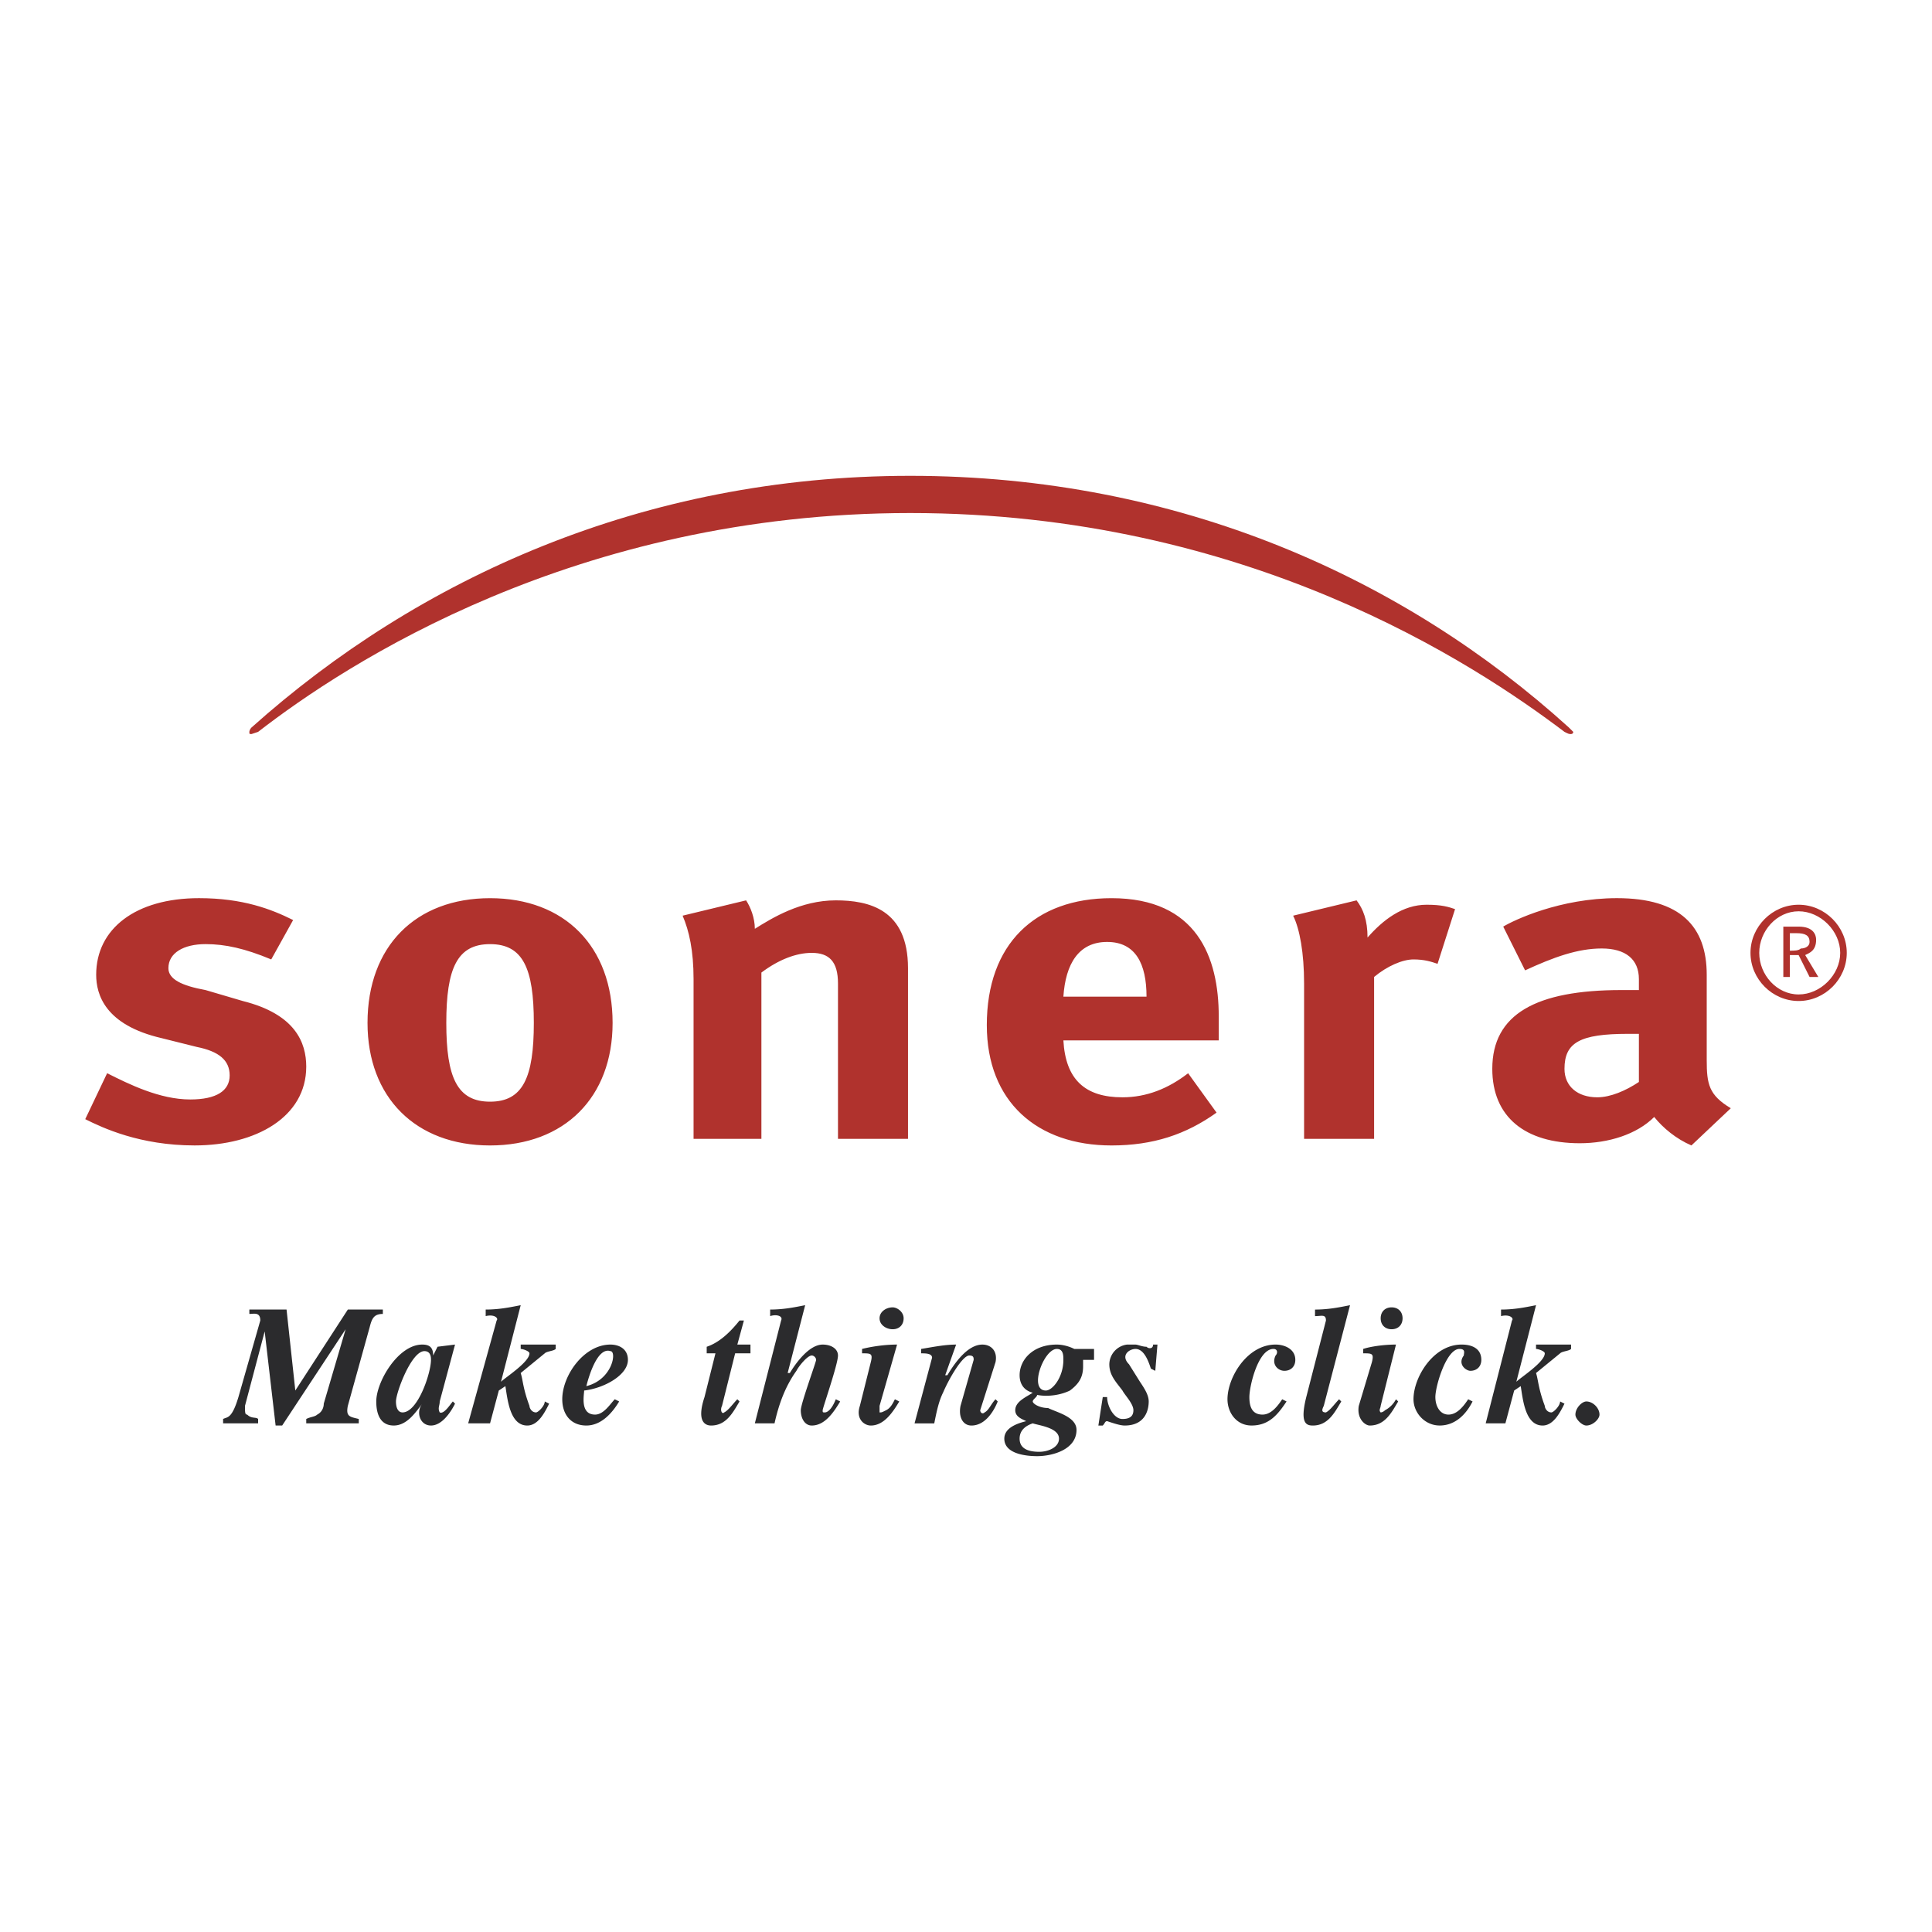 <svg xmlns="http://www.w3.org/2000/svg" width="2500" height="2500" viewBox="0 0 192.756 192.756"><g fill-rule="evenodd" clip-rule="evenodd"><path fill="#fff" d="M0 0h192.756v192.756H0V0z"/><path d="M172.682 110.568c-2.184-1.309-2.402-2.4-2.402-4.803v-8.514c0-4.803-2.619-7.642-8.951-7.642-5.676 0-10.26 2.183-11.352 2.838l2.182 4.366c2.84-1.31 5.24-2.183 7.643-2.183 2.4 0 3.711 1.092 3.711 3.056v1.092h-1.746c-8.516 0-12.881 2.402-12.881 7.859 0 4.803 3.273 7.424 8.732 7.424 2.838 0 5.676-.873 7.422-2.621.875 1.092 2.184 2.184 3.713 2.84l3.929-3.712zm-27.51-19.866c-.654-.219-1.309-.437-2.838-.437-2.4 0-4.365 1.528-5.895 3.275 0-1.747-.436-2.838-1.092-3.711l-6.33 1.528c.654 1.31 1.092 3.711 1.092 6.768v15.5h6.986V97.471c1.309-1.093 2.838-1.748 3.93-1.748s1.746.218 2.4.437l1.747-5.458zm11.791-17.684l-.438-.437c-16.375-14.846-38.861-25.107-65.714-25.107-26.635 0-49.123 10.261-65.715 25.107-.218.218-.218.437-.218.437 0 .218 0 .218.218.218l.655-.218c8.732-6.768 31.656-21.832 65.06-21.832 33.621 0 56.326 15.064 65.277 21.832.438.218.438.218.656.218 0 0 .219 0 .219-.218zm-35.369 30.783v-2.4c0-5.896-2.184-11.79-10.697-11.79-7.641 0-12.443 4.584-12.443 12.663 0 7.641 5.02 12.008 12.443 12.008 4.148 0 7.424-1.092 10.479-3.275l-2.838-3.93c-1.965 1.527-4.148 2.402-6.549 2.402-3.711 0-5.676-1.748-5.895-5.678h15.5zm-31.002 9.824V96.597c0-5.895-3.93-6.768-7.204-6.768-3.493 0-6.332 1.747-8.078 2.838 0-1.091-.437-2.183-.873-2.838l-6.332 1.528c.655 1.528 1.092 3.493 1.092 6.331v15.938h6.768V97.033c1.746-1.31 3.493-1.965 5.021-1.965 1.747 0 2.62.873 2.62 3.057v15.5h6.986zm-29.473-11.57c0-7.641-4.803-12.444-12.226-12.444-7.423 0-12.226 4.803-12.226 12.444 0 7.424 4.803 12.227 12.226 12.227 7.423-.001 12.226-4.803 12.226-12.227zm-30.565 4.367c0-2.402-1.091-5.24-6.331-6.551l-3.711-1.092c-2.402-.436-3.711-1.092-3.711-2.183 0-1.528 1.528-2.402 3.711-2.402 1.965 0 3.93.437 6.549 1.528l2.184-3.93c-2.184-1.091-5.021-2.183-9.388-2.183-6.332 0-10.261 3.056-10.261 7.642 0 1.965.874 5.021 6.55 6.33l3.493.873c2.183.438 3.275 1.311 3.275 2.84 0 1.527-1.31 2.4-3.93 2.4-3.057 0-6.113-1.527-8.296-2.619l-2.183 4.584c1.747.873 5.458 2.621 10.916 2.621 6.112.001 11.133-2.839 11.133-7.858zm132.958 1.527c-1.311.873-2.838 1.529-4.148 1.529-1.965 0-3.275-1.092-3.275-2.84 0-2.619 1.529-3.492 6.332-3.492h1.092v4.803h-.001zm-49.123-8.513h-8.295c.219-3.275 1.527-5.459 4.365-5.459s3.93 2.183 3.93 5.459zm-61.129 2.619c0 5.457-1.092 7.859-4.367 7.859-3.274 0-4.366-2.402-4.366-7.859 0-5.458 1.092-7.86 4.366-7.86 3.275 0 4.367 2.402 4.367 7.86zM179.449 90.265c2.619 0 4.803 2.184 4.803 4.803 0 2.619-2.184 4.803-4.803 4.803s-4.803-2.184-4.803-4.803c0-2.619 2.184-4.803 4.803-4.803zm-3.929 4.803c0 2.184 1.746 4.148 3.93 4.148s4.148-1.965 4.148-4.148-1.965-4.148-4.148-4.148-3.93 1.965-3.93 4.148z" fill="#b0322d"/><path d="M179.23 93.104c.873 0 1.311.218 1.311.873 0 .437-.438.655-.873.655-.219.219-.656.219-1.092.219v-1.747h.654zm-1.308 4.367h.654v-2.184h.873l1.092 2.184h.873l-1.311-2.184c.438-.218 1.092-.437 1.092-1.528 0-.437-.219-1.31-1.746-1.31h-1.527v5.022z" fill="#b0322d"/><path d="M28.589 130.654h-3.711v.438c.437 0 1.092-.219 1.092.654l-2.183 7.641c-.655 2.184-1.092 1.965-1.528 2.184v.438h3.493v-.438c-.218-.219-.655 0-1.092-.436-.218 0-.218-.219-.218-.873l1.965-7.424 1.091 9.387h.655l6.331-9.605-2.183 7.424c0 .436-.218.873-.655 1.092-.218.217-.655.217-1.092.436v.438h5.24v-.438c-.873-.219-1.31-.219-1.091-1.309l2.183-7.861c.218-.873.437-1.309 1.31-1.309v-.438h-3.493l-5.24 8.078-.874-8.079zM43.217 135.238c0-.873-.437-1.09-1.092-1.09-2.401 0-4.585 3.711-4.585 5.676 0 1.311.437 2.4 1.747 2.4s2.183-1.309 2.838-2.182c-.655.873-.218 2.182.873 2.182 1.092 0 1.965-1.309 2.401-2.182l-.218-.219c-.218.219-.873 1.311-1.31 1.092-.218-.438 0-.654 0-1.092l1.528-5.676-1.746.217-.436.874zm-3.056 5.678c-.437 0-.655-.438-.655-1.092 0-.873 1.528-5.021 2.838-5.021.655 0 .655.654.655.873 0 1.31-1.311 5.24-2.838 5.24zM46.71 142.008h2.183l.874-3.275.655-.438c.219 1.311.437 3.93 2.184 3.93 1.092 0 1.746-1.309 2.183-2.182l-.437-.219c0 .438-.654 1.092-.873 1.092-.437 0-.655-.438-.655-.654-.655-1.748-.655-2.621-.874-3.275l2.401-1.965c.219-.219.874-.219 1.092-.438v-.436H51.95v.436c.218 0 .874.219.874.438 0 .873-2.402 2.4-2.838 2.838l1.965-7.641c-1.092.217-2.183.436-3.493.436v.654c.874-.217 1.31.219 1.092.438l-2.84 10.261zM61.337 139.605c-.437.438-1.092 1.529-1.965 1.529-1.528 0-1.092-1.965-1.092-2.402 1.965-.219 4.367-1.527 4.367-3.057 0-1.092-.874-1.527-1.747-1.527-2.62 0-4.803 3.057-4.803 5.457 0 1.529.873 2.619 2.401 2.619s2.62-1.309 3.274-2.4l-.435-.219zm-2.837-1.31c.218-.873 1.092-3.93 2.401-3.492.655 0 .218 2.838-2.401 3.492zM70.289 139.387c-.873 2.621.219 2.838.655 2.838 1.528 0 2.183-1.309 2.838-2.4l-.218-.219c-.437.438-.873 1.092-1.31 1.311-.218.219-.437-.219-.218-.654l1.31-5.24h1.528v-.873h-1.31l.655-2.402h-.437c-.873 1.092-1.965 2.184-3.274 2.619v.656h.873l-1.092 4.364zM77.275 142.008c.437-1.965 1.092-3.713 2.184-5.24.218-.438 1.091-1.529 1.528-1.529.218 0 .437.219.437.438s-1.528 4.367-1.528 5.021c0 .873.437 1.527 1.091 1.527 1.31 0 2.183-1.309 2.838-2.4l-.437-.219c-.437 1.092-.874 1.311-1.092 1.311s-.218 0-.218-.219 1.528-4.584 1.528-5.459c0-.654-.654-1.09-1.528-1.09-1.31 0-2.62 1.746-3.275 2.838h-.218l1.747-6.768c-1.092.217-2.184.436-3.493.436v.654c.655-.217 1.31 0 1.092.438l-2.62 10.262h1.964v-.001zM89.501 134.148c-1.31 0-2.62.217-3.493.436v.438c.874 0 1.091 0 .874.873l-1.092 4.367c-.437 1.309.437 1.963 1.092 1.963 1.31 0 2.183-1.309 2.838-2.4l-.437-.219c-.218.438-.437.873-.874 1.092-.437.219-.437.219-.655.219v-.654l1.747-6.115zm-.437-1.529c.655 0 1.091-.436 1.091-1.092 0-.654-.655-1.092-1.091-1.092-.655 0-1.31.438-1.31 1.092 0 .657.655 1.092 1.31 1.092zM93.212 142.008c.218-1.092.437-2.184.873-3.057.655-1.529 1.965-3.713 2.62-3.713.437 0 .437.219.437.438l-1.31 4.586c-.219 1.09.218 1.963 1.091 1.963 1.311 0 2.184-1.309 2.62-2.4l-.217-.219c-.438.438-.656 1.092-1.092 1.311-.219.219-.438 0-.438-.219l1.529-4.803c.217-1.092-.438-1.746-1.311-1.746-1.529 0-2.838 1.965-3.494 3.057h-.218l1.091-3.057c-1.091 0-2.183.217-3.493.436v.438c.437 0 1.092 0 1.092.436l-1.747 6.551h1.967v-.002zM107.186 134.584c-.438-.219-1.092-.436-1.746-.436-2.402 0-3.713 1.527-3.713 3.057 0 .873.438 1.527 1.311 1.746-.654.436-1.746.873-1.746 1.746 0 .654.654.873 1.092 1.092-.875.219-2.184.654-2.184 1.746 0 1.529 2.184 1.746 3.273 1.746 1.529 0 3.93-.654 3.93-2.619 0-1.311-1.963-1.746-2.838-2.184-.873 0-1.527-.436-1.527-.654s.436-.438.436-.654c1.092.217 2.402 0 3.275-.438.873-.654 1.311-1.311 1.311-2.402v-.654h1.092v-1.092h-1.966zm-4.149 7.424c.654.217 2.619.436 2.619 1.527 0 .873-1.092 1.311-1.965 1.311-1.309 0-1.965-.438-1.965-1.311s.657-1.31 1.311-1.527zm2.402-7.424c.654 0 .654.654.654 1.092 0 1.746-1.092 3.057-1.746 3.057-1.747-.001-.218-4.149 1.092-4.149zM110.023 142.225c.219-.217.219-.436.436-.436.656.219 1.311.436 1.748.436 2.182 0 2.4-1.746 2.4-2.4s-.436-1.311-.873-1.965l-1.092-1.746c-.873-.875 0-1.529.654-1.529.875 0 1.311 1.311 1.529 1.965l.438.219.217-2.619h-.436c0 .436-.438.436-.656.217-.436 0-.873-.217-1.092-.217h-.873a2.019 2.019 0 0 0-1.746 1.965c0 1.092.656 1.746 1.311 2.619.219.438 1.092 1.311 1.092 1.965s-.438.873-1.092.873c-.873 0-1.529-1.309-1.529-2.184h-.436l-.438 2.838h.438v-.001zM127.926 139.605c-.438.656-1.092 1.529-1.965 1.529-1.092 0-1.311-.873-1.311-1.748 0-1.092.873-4.803 2.402-4.803.436 0 .436.438.217.654-.436.875.219 1.529.875 1.529.654 0 1.09-.438 1.09-1.092 0-1.092-1.09-1.527-1.965-1.527-2.838 0-4.803 3.273-4.803 5.457 0 1.311.873 2.619 2.402 2.619 1.746 0 2.619-1.09 3.492-2.4l-.434-.218zM130.326 139.387c-.654 2.621 0 2.838.656 2.838 1.527 0 2.182-1.309 2.838-2.4l-.219-.219c-.438.438-.873 1.092-1.311 1.311-.436 0-.436-.219-.217-.654l2.619-10.043c-1.092.217-2.184.436-3.492.436v.654c.654 0 1.09-.217 1.09.438l-1.964 7.639zM139.277 134.148c-1.309 0-2.619.217-3.273.436v.438c.873 0 1.092 0 .873.873l-1.311 4.367c-.219 1.309.654 1.963 1.092 1.963 1.529 0 2.184-1.309 2.838-2.4l-.219-.219a2.62 2.62 0 0 1-1.09 1.092c-.219.219-.438.219-.438.219-.219-.219 0-.438 0-.654l1.528-6.115zm-.435-1.529c.654 0 1.092-.436 1.092-1.092 0-.654-.438-1.092-1.092-1.092s-1.092.438-1.092 1.092c0 .657.438 1.092 1.092 1.092zM146.482 139.605c-.438.656-1.092 1.529-1.965 1.529s-1.311-.873-1.311-1.748c0-1.092 1.092-4.803 2.402-4.803.654 0 .436.438.436.654-.654.875.219 1.529.656 1.529.654 0 1.092-.438 1.092-1.092 0-1.092-.873-1.527-1.965-1.527-2.838 0-4.803 3.273-4.803 5.457 0 1.311 1.092 2.619 2.619 2.619s2.619-1.09 3.275-2.4l-.436-.218zM148.229 142.008h1.965l.875-3.275.654-.438c.219 1.311.436 3.93 2.184 3.93 1.092 0 1.746-1.309 2.182-2.182l-.436-.219c0 .438-.654 1.092-.873 1.092-.438 0-.656-.438-.656-.654-.654-1.748-.654-2.621-.873-3.275l2.402-1.965c.219-.219.873-.219 1.092-.438v-.436h-3.494v.436c.219 0 .873.219.873.438 0 .873-2.4 2.4-2.838 2.838l1.965-7.641c-1.092.217-2.182.436-3.492.436v.654c.873-.217 1.311.219 1.092.438l-2.622 10.261zM158.271 142.225c.656 0 1.311-.654 1.311-1.09 0-.656-.654-1.311-1.311-1.311-.436 0-1.092.654-1.092 1.311.001.435.657 1.09 1.092 1.09z" fill="#2b2b2d"/></g></svg>